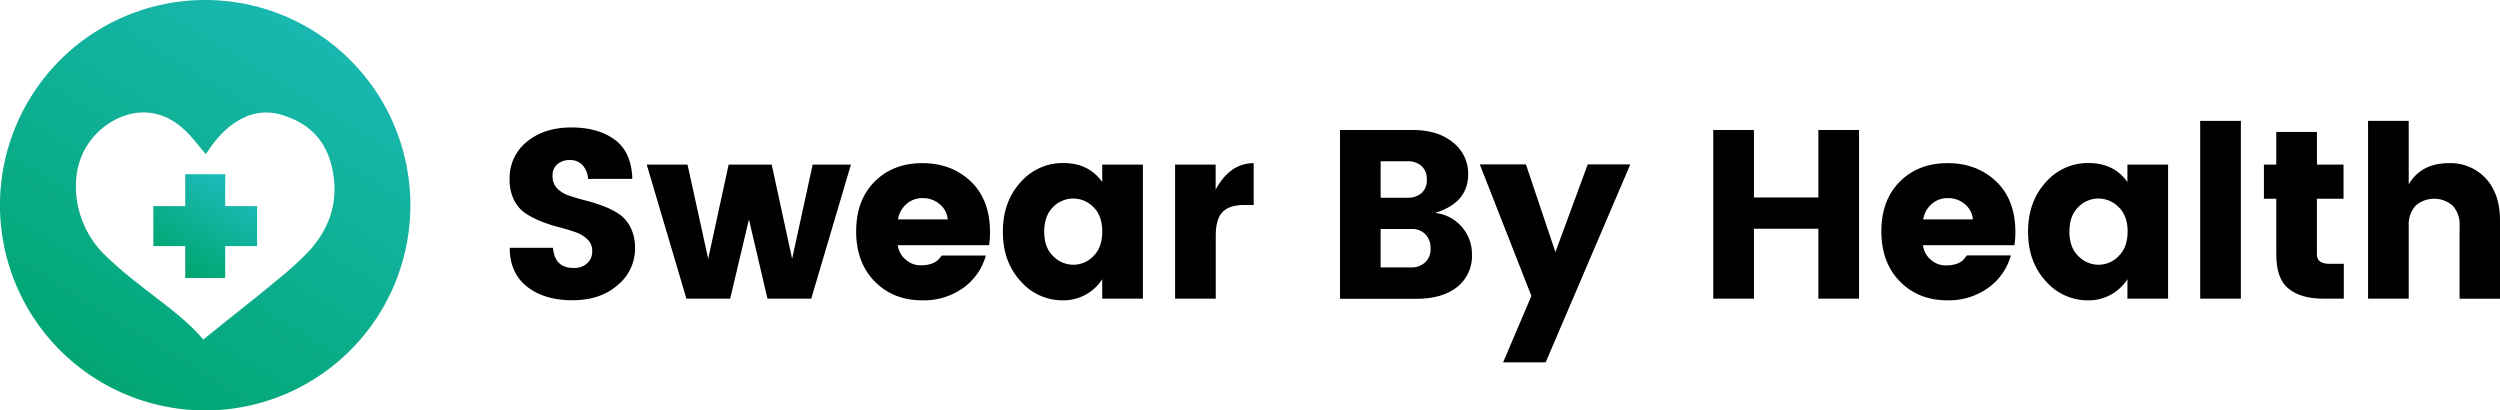 <?xml version="1.0" encoding="UTF-8"?> <svg xmlns="http://www.w3.org/2000/svg" xmlns:xlink="http://www.w3.org/1999/xlink" viewBox="0 0 836.35 137.29"><defs><linearGradient id="a" x1="119.92" y1="-15.45" x2="25.78" y2="138.94" gradientUnits="userSpaceOnUse"><stop offset="0" stop-color="#1ebbbd"></stop><stop offset="1" stop-color="#00a46c"></stop></linearGradient><linearGradient id="b" x1="78.17" y1="60.02" x2="59.12" y2="91.26" xlink:href="#a"></linearGradient></defs><title>sbh_logo</title><path d="M68.65,0a68.65,68.65,0,1,0,68.64,68.64A68.65,68.65,0,0,0,68.65,0Zm34.89,83.81a108.73,108.73,0,0,1-11.4,10.34c-6.12,5.11-12.4,10-18.62,15L68,113.58C62.11,106.56,54,101.11,46.36,95a134.87,134.87,0,0,1-10.9-9.32,32.33,32.33,0,0,1-9.62-18c-1.3-8.07.13-15.72,5.54-22,6.39-7.36,19.27-12.65,30.38-2.21,2.55,2.4,4.65,5.28,7.08,8.08.45-.66,1-1.43,1.53-2.19,3-4.19,6.47-7.76,11.19-10a17.25,17.25,0,0,1,12.44-1c10.49,3.07,16.65,10.08,17.78,22.24C112.6,69.6,109.38,77.32,103.54,83.81Z" style="fill:url(#a)"></path><polygon points="86 68.95 86 82.32 75.34 82.32 75.34 92.99 61.96 92.99 61.96 82.32 51.3 82.32 51.3 68.95 61.96 68.95 61.96 58.29 75.34 58.29 75.34 68.95 86 68.95" style="fill:url(#b)"></polygon><path d="M190.66,53.54a6.29,6.29,0,0,0-4.18,1.36,4.86,4.86,0,0,0-1.63,3.94A5.69,5.69,0,0,0,186.36,63a9.89,9.89,0,0,0,3.94,2.41q2.43.84,5.41,1.61a58.61,58.61,0,0,1,5.92,1.85A25.93,25.93,0,0,1,207,71.54a11.72,11.72,0,0,1,3.94,4.54,15.14,15.14,0,0,1,1.51,7,15.78,15.78,0,0,1-5.77,12.25q-5.76,5.11-15.19,5.11T176.3,95.89q-5.78-4.59-5.77-13H185q.56,6.75,6.84,6.75a6.44,6.44,0,0,0,4.61-1.57,5.19,5.19,0,0,0,1.67-4,5.33,5.33,0,0,0-1.51-3.93,10.52,10.52,0,0,0-3.93-2.41c-1.62-.59-3.43-1.14-5.41-1.65a54.35,54.35,0,0,1-5.93-1.89A29.28,29.28,0,0,1,176,71.5,11.52,11.52,0,0,1,172,67a15.09,15.09,0,0,1-1.51-7,15.48,15.48,0,0,1,5.81-12.62q5.81-4.74,14.83-4.74t14.6,4.14q5.56,4.14,5.81,13.06h-14.8a7.51,7.51,0,0,0-1.95-4.7A5.6,5.6,0,0,0,190.66,53.54Z"></path><path d="M271.87,55.06h12.8L271.39,99.91H256.75l-6.2-26.52-6.28,26.52H229.63L216.35,55.06H230l6.92,31.51,6.84-31.51h14.4L265,86.57Z"></path><path d="M308.53,100.47q-9.7,0-15.9-6.31T286.42,77.4q0-10.44,6.17-16.63t15.94-6.19q9.8,0,16.23,6.11t6.44,17a26.68,26.68,0,0,1-.32,4.33H300.34A7.46,7.46,0,0,0,303,86.85a7.27,7.27,0,0,0,4.81,1.89,10.7,10.7,0,0,0,3.86-.53,6.78,6.78,0,0,0,1.87-1,15.37,15.37,0,0,0,1.55-1.73h14.71a19.72,19.72,0,0,1-7.63,10.89A22.62,22.62,0,0,1,308.53,100.47Zm5.81-32.19a8.61,8.61,0,0,0-5.65-2,8,8,0,0,0-5.48,2,8.61,8.61,0,0,0-2.79,5.11h16.63A7.39,7.39,0,0,0,314.34,68.28Z"></path><path d="M341.38,94q-5.88-6.44-5.88-16.47t5.88-16.52a18.7,18.7,0,0,1,14.36-6.47q8.47,0,13,6.35V55.06h13.6V99.91h-13.6V93.4a15.35,15.35,0,0,1-13.21,7.07A18.53,18.53,0,0,1,341.38,94Zm24.42-8.36c2-1.93,2.95-4.66,2.95-8.2s-1-6.25-2.95-8.15a9.4,9.4,0,0,0-13.52,0q-2.94,2.89-2.94,8.2t2.94,8.15A9.45,9.45,0,0,0,359,88.57,9.35,9.35,0,0,0,365.8,85.68Z"></path><path d="M406.68,55.06v8.36q4.79-8.84,12.73-8.84v14h-3.34c-3.13,0-5.48.76-7,2.25s-2.35,4.13-2.35,7.88V99.91h-13.6V55.06Z"></path><path d="M448.28,43.49h24.26q8.52,0,13.56,4.18a13.18,13.18,0,0,1,5.06,10.61q0,9.56-11.06,12.94a13.84,13.84,0,0,1,12.33,14,13.11,13.11,0,0,1-4.89,10.73c-3.27,2.65-7.81,4-13.65,4H448.28Zm13.6,10.45V66.15h8.91a7.06,7.06,0,0,0,4.74-1.52,5.65,5.65,0,0,0,1.79-4.54,5.76,5.76,0,0,0-1.79-4.58,6.94,6.94,0,0,0-4.74-1.57Zm0,35.52h10.26a6.53,6.53,0,0,0,4.62-1.69,6,6,0,0,0,1.83-4.66,6.47,6.47,0,0,0-1.75-4.74,6.11,6.11,0,0,0-4.54-1.77H461.88Z"></path><path d="M512.31,99l-17.26-44h15.43l9.87,29.34,10.81-29.34H545.4l-28.31,66.22H502.85Z"></path><path d="M608.32,43.49h13.6V99.91h-13.6V76.52H586.76V99.91h-13.6V43.49h13.6V66.07h21.56Z"></path><path d="M651.51,100.47q-9.71,0-15.91-6.31T629.39,77.4q0-10.44,6.17-16.63t16-6.19q9.78,0,16.22,6.11t6.44,17a27.9,27.9,0,0,1-.31,4.33H643.31a7.46,7.46,0,0,0,2.63,4.87,7.29,7.29,0,0,0,4.81,1.89,10.7,10.7,0,0,0,3.86-.53,6.63,6.63,0,0,0,1.87-1A15.37,15.37,0,0,0,658,85.44h14.71a19.72,19.72,0,0,1-7.63,10.89A22.59,22.59,0,0,1,651.51,100.47Zm5.8-32.19a8.61,8.61,0,0,0-5.65-2,8,8,0,0,0-5.48,2,8.61,8.61,0,0,0-2.79,5.11H660A7.39,7.39,0,0,0,657.31,68.28Z"></path><path d="M684.35,94q-5.88-6.44-5.88-16.47t5.88-16.52a18.7,18.7,0,0,1,14.36-6.47q8.47,0,13,6.35V55.06h13.6V99.91h-13.6V93.4a15.35,15.35,0,0,1-13.21,7.07A18.53,18.53,0,0,1,684.35,94Zm24.42-8.36c2-1.93,3-4.66,3-8.2s-1-6.25-3-8.15a9.4,9.4,0,0,0-13.52,0q-2.94,2.89-2.94,8.2t2.94,8.15A9.45,9.45,0,0,0,702,88.57,9.35,9.35,0,0,0,708.77,85.68Z"></path><path d="M736.05,99.91V40.44h13.61V99.91Z"></path><path d="M779.25,88.25h4.85V99.91h-6.92c-5,0-8.84-1.12-11.58-3.34s-4.09-6-4.09-11.45V66.48h-4.14V55.06h4.14V44.14h13.6V55.06H784V66.48h-8.91V85.12Q775.11,88.26,779.25,88.25Z"></path><path d="M805.81,40.44V61.65q4.22-7.07,13.44-7.07a16,16,0,0,1,12.37,5.15q4.74,5.13,4.73,14v26.2H822.83V75.56a9.31,9.31,0,0,0-2.26-6.71,9.41,9.41,0,0,0-12.49,0,9.32,9.32,0,0,0-2.27,6.71V99.91h-13.6V40.44Z"></path></svg> 
